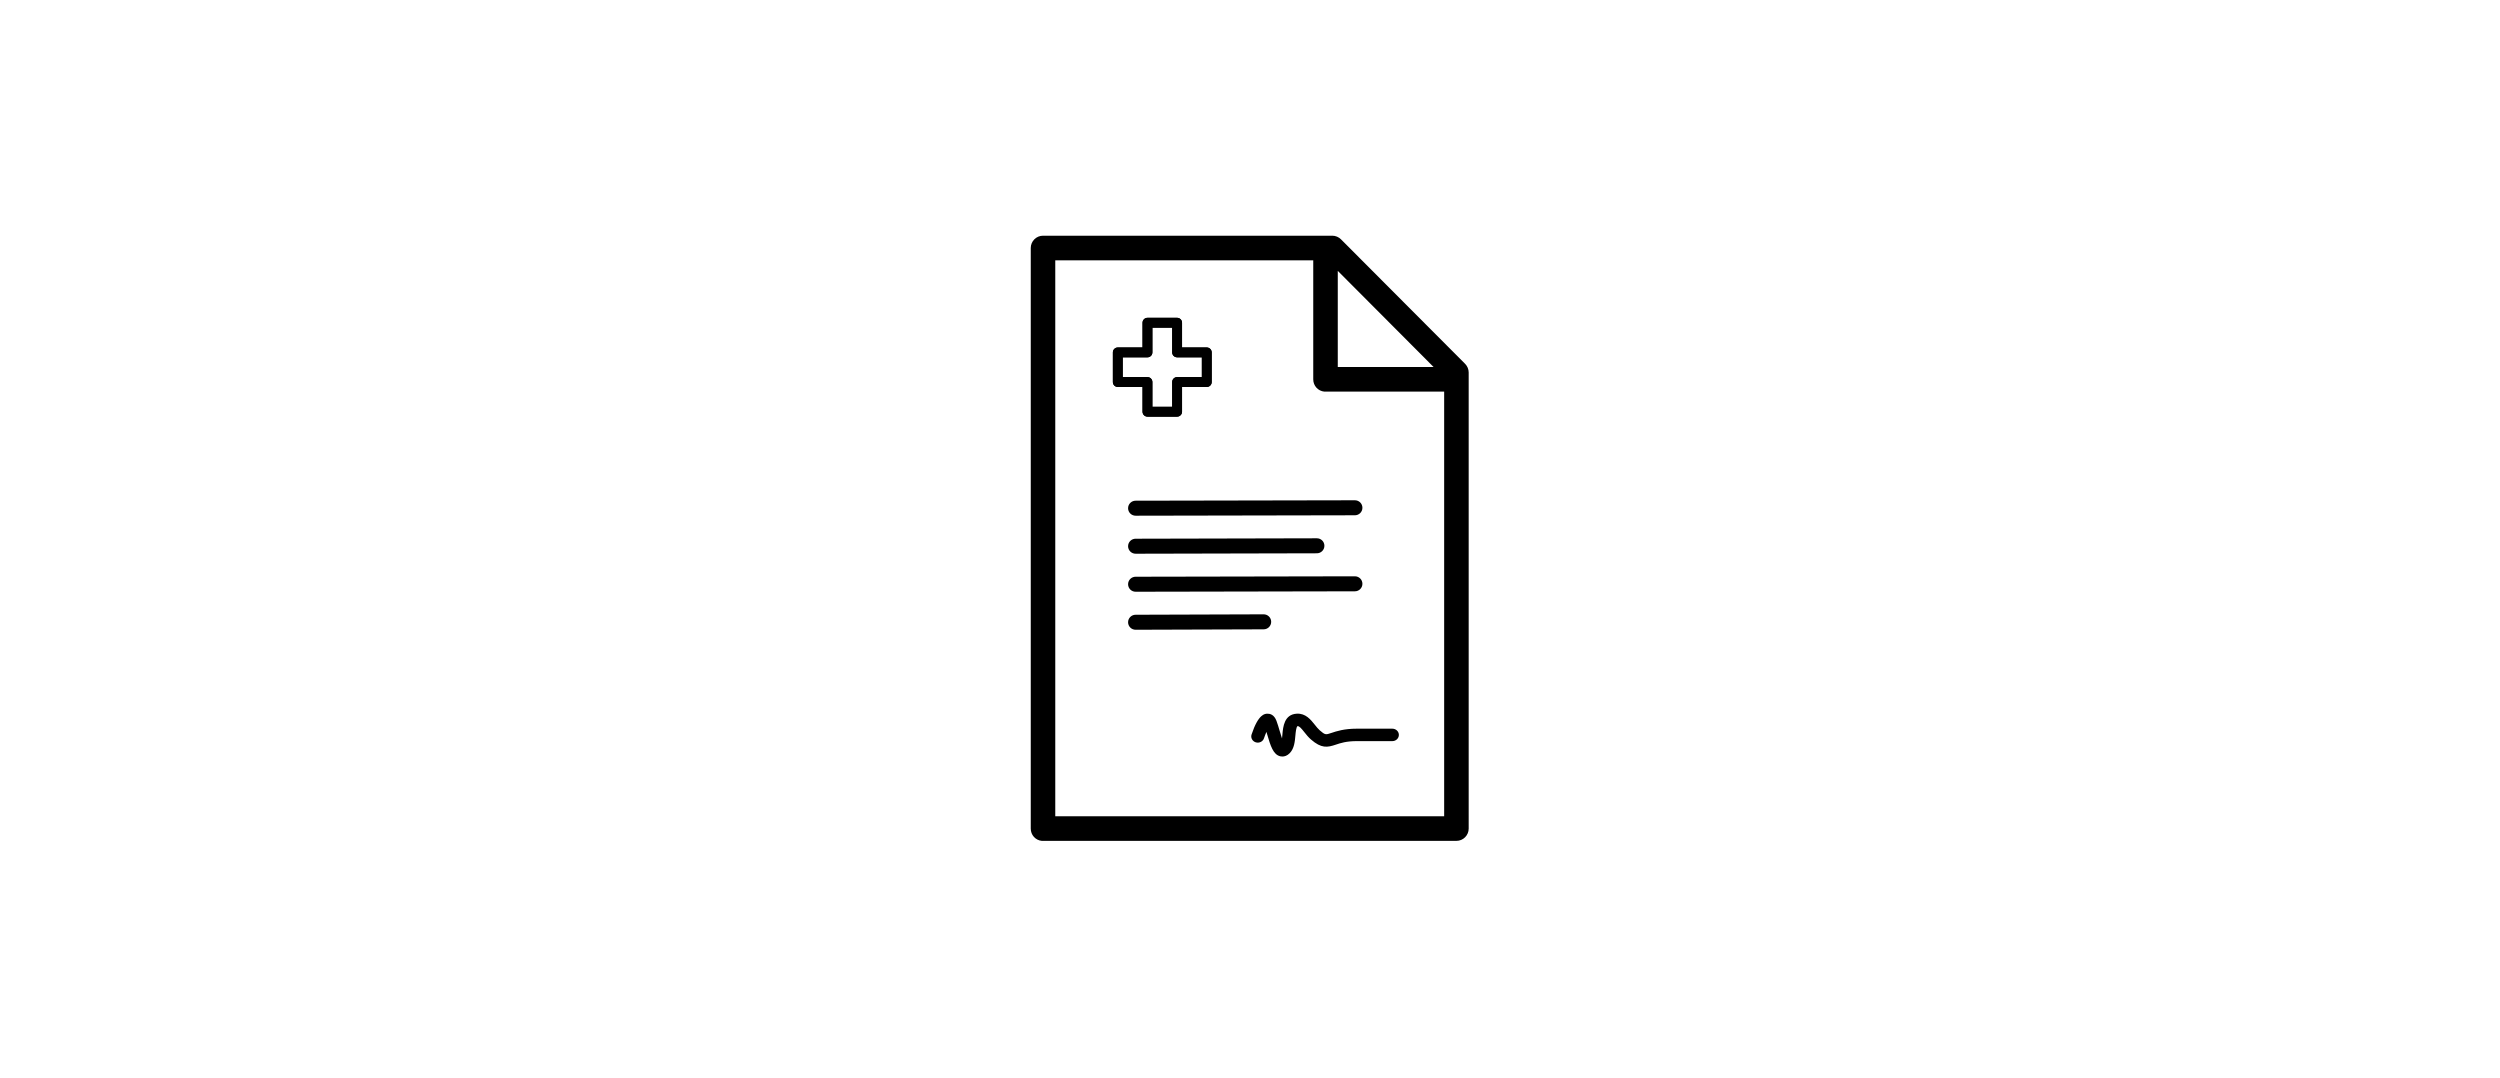 <?xml version="1.0" encoding="utf-8"?>
<!-- Generator: Adobe Illustrator 22.1.0, SVG Export Plug-In . SVG Version: 6.00 Build 0)  -->
<svg version="1.1" id="Ebene_1" xmlns="http://www.w3.org/2000/svg" xmlns:xlink="http://www.w3.org/1999/xlink" x="0px" y="0px"
	 viewBox="0 0 328.819 141.732" style="enable-background:new 0 0 328.819 141.732;" xml:space="preserve">
<style type="text/css">
	.st0{fill-rule:evenodd;clip-rule:evenodd;}
</style>
<g>
	<path class="st0" d="M149.373,75.856c-0.263-0.003-0.517,0.099-0.704,0.283
		c-0.191,0.188-0.296,0.441-0.296,0.704c0,0.263,0.105,0.516,0.296,0.704
		c0.188,0.184,0.441,0.286,0.704,0.283l28.821-0.056
		c0.263,0.003,0.52-0.099,0.708-0.286c0.188-0.184,0.293-0.438,0.293-0.701
		c0-0.266-0.105-0.52-0.293-0.704c-0.188-0.184-0.444-0.286-0.708-0.283
		L149.373,75.856L149.373,75.856z"/>
	<path class="st0" d="M149.373,70.856c-0.263-0.003-0.517,0.099-0.704,0.283
		c-0.191,0.188-0.296,0.441-0.296,0.704c0,0.263,0.105,0.516,0.296,0.704
		c0.188,0.184,0.441,0.286,0.704,0.283l23.821-0.056
		c0.263,0.003,0.52-0.099,0.708-0.286c0.188-0.184,0.293-0.438,0.293-0.701
		c0-0.266-0.105-0.52-0.293-0.704c-0.188-0.184-0.444-0.286-0.708-0.283
		L149.373,70.856L149.373,70.856z"/>
	<path class="st0" d="M149.373,80.856c-0.263-0.003-0.517,0.099-0.704,0.283
		c-0.191,0.188-0.296,0.441-0.296,0.704c0,0.263,0.105,0.516,0.296,0.704
		c0.188,0.184,0.441,0.286,0.704,0.283l16.821-0.056
		c0.263,0.003,0.52-0.099,0.708-0.286c0.188-0.184,0.293-0.437,0.293-0.701
		c0-0.266-0.105-0.52-0.293-0.704c-0.188-0.184-0.444-0.286-0.708-0.283
		L149.373,80.856L149.373,80.856z"/>
	<path class="st0" d="M149.373,65.856c-0.263-0.003-0.517,0.099-0.704,0.283
		c-0.191,0.188-0.296,0.441-0.296,0.704c0,0.263,0.105,0.516,0.296,0.704
		c0.188,0.184,0.441,0.286,0.704,0.283l28.821-0.056
		c0.263,0.003,0.52-0.099,0.708-0.286c0.188-0.184,0.293-0.437,0.293-0.701
		c0-0.266-0.105-0.52-0.293-0.704c-0.188-0.184-0.444-0.286-0.708-0.283
		L149.373,65.856L149.373,65.856z"/>
	<path class="st0" d="M147.021,50.897h3.254v3.255c0,0.358,0.29,0.648,0.648,0.648h3.9
		c0.358,0,0.648-0.29,0.648-0.648v-3.255h3.254c0.358,0,0.648-0.29,0.648-0.648
		v-3.898c0-0.358-0.29-0.648-0.648-0.648h-3.254v-3.254
		c0-0.358-0.29-0.648-0.648-0.648h-3.9c-0.358,0-0.648,0.29-0.648,0.648v3.254
		h-3.254c-0.358,0-0.648,0.29-0.648,0.648v3.898
		C146.373,50.606,146.663,50.897,147.021,50.897L147.021,50.897z M147.669,46.997
		h3.254c0.358,0,0.648-0.29,0.648-0.648v-3.254h2.604v3.254
		c0,0.358,0.29,0.648,0.648,0.648h3.254v2.602h-3.254
		c-0.358,0-0.648,0.29-0.648,0.648v3.256h-2.604v-3.256
		c0-0.358-0.29-0.648-0.648-0.648h-3.254V46.997L147.669,46.997z"/>
	<path d="M147.021,50.897h3.254v3.255c0,0.358,0.29,0.648,0.648,0.648h3.9
		c0.358,0,0.648-0.29,0.648-0.648v-3.255h3.254c0.358,0,0.648-0.29,0.648-0.648
		v-3.898c0-0.358-0.29-0.648-0.648-0.648h-3.254v-3.254
		c0-0.358-0.29-0.648-0.648-0.648h-3.9c-0.358,0-0.648,0.29-0.648,0.648v3.254
		h-3.254c-0.358,0-0.648,0.29-0.648,0.648v3.898
		C146.373,50.606,146.663,50.897,147.021,50.897L147.021,50.897z M147.669,46.997
		h3.254c0.358,0,0.648-0.29,0.648-0.648v-3.254h2.604v3.254
		c0,0.358,0.29,0.648,0.648,0.648h3.254v2.602h-3.254
		c-0.358,0-0.648,0.29-0.648,0.648v3.256h-2.604v-3.256
		c0-0.358-0.29-0.648-0.648-0.648h-3.254V46.997L147.669,46.997z"/>
	<g>
		<path d="M137.03,110.599c0.049,0.003,0.097,0.003,0.145-0.001h54.385
			c0.889,0,1.612-0.726,1.612-1.618V48.982c-0.002-0.423-0.177-0.837-0.479-1.137
			l-16.313-16.363c-0.299-0.303-0.712-0.479-1.135-0.481h-38.06
			c-0.889,0-1.612,0.726-1.612,1.618v76.361
			C135.569,109.822,136.196,110.517,137.03,110.599z M189.947,107.362h-51.15v-73.125
			h33.931v15.654c-0.003,0.844,0.626,1.54,1.461,1.619
			c0.042,0.003,0.092,0.003,0.141-0.001h15.617V107.362z M188.558,48.273h-12.604
			V35.628L188.558,48.273z"/>
	</g>
	<path class="st0" d="M183.133,95.841h-4.667c-1.687,0-2.681,0.335-3.341,0.557
		c-0.766,0.261-0.829,0.28-1.547-0.344c-0.221-0.193-0.426-0.453-0.645-0.728
		c-0.538-0.675-1.21-1.523-2.37-1.456c-1.657,0.089-1.805,1.737-1.89,2.723
		c-0.014,0.166-0.031,0.352-0.054,0.533c-0.113-0.337-0.222-0.706-0.305-0.987
		c-0.135-0.461-0.276-0.936-0.426-1.336c-0.314-0.826-0.861-0.939-1.19-0.932
		c-0.325,0.007-1.187,0.023-2.083,2.741c-0.142,0.431,0.109,0.889,0.559,1.027
		c0.453,0.135,0.933-0.104,1.075-0.535c0.093-0.281,0.207-0.576,0.322-0.839
		c0.031,0.104,0.063,0.211,0.093,0.316c0.441,1.497,0.789,2.678,1.736,2.895
		c0.072,0.016,0.162,0.028,0.268,0.028c0.271,0,0.633-0.091,0.983-0.459
		c0.579-0.605,0.66-1.513,0.729-2.313c0.034-0.382,0.096-1.094,0.279-1.228
		c0.247-0.009,0.515,0.312,0.911,0.813c0.244,0.306,0.521,0.655,0.856,0.945
		c1.376,1.198,2.154,1.056,3.271,0.68c0.613-0.207,1.377-0.464,2.77-0.464
		h4.667c0.473,0,0.856-0.368,0.856-0.819c-0.002-0.45-0.384-0.817-0.858-0.817
		H183.133L183.133,95.841z"/>
</g>
</svg>
